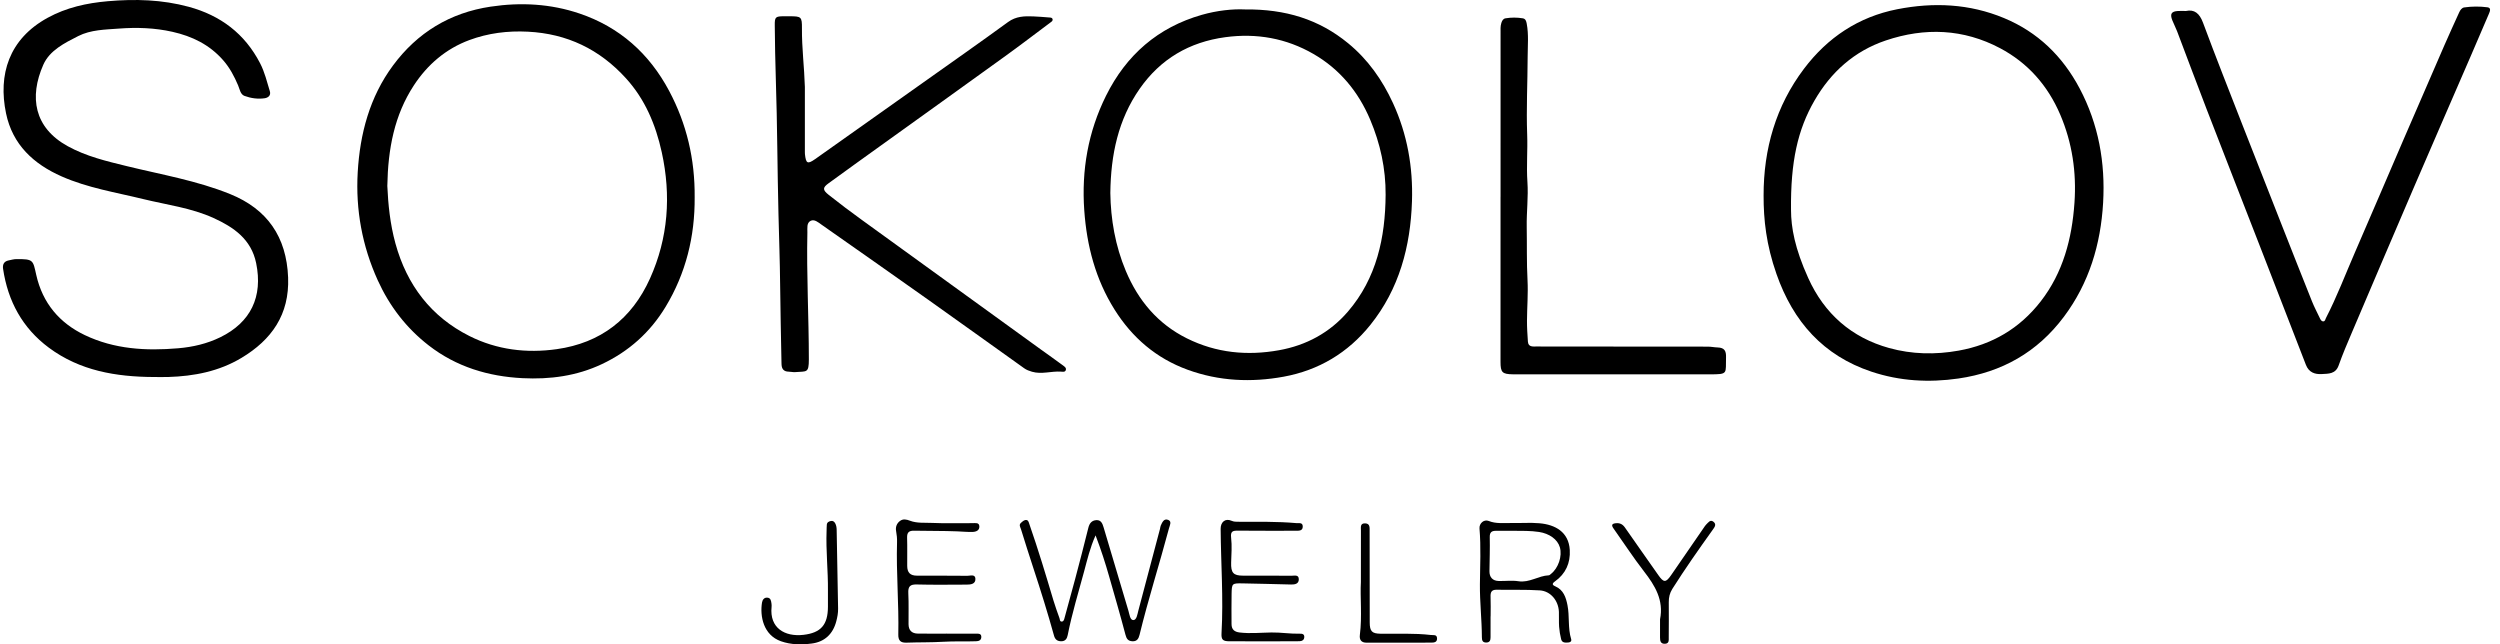 <?xml version="1.0" encoding="UTF-8"?> <svg xmlns="http://www.w3.org/2000/svg" width="194" height="50" viewBox="0 0 194 50" fill="none"><path d="M11.92 29.256C9.008 29.24 6.204 28.775 3.79 26.98C1.755 25.468 0.611 23.384 0.239 20.86C0.19 20.522 0.308 20.281 0.664 20.209C0.865 20.169 1.067 20.108 1.269 20.107C2.602 20.096 2.556 20.187 2.812 21.329C3.305 23.53 4.621 25.067 6.579 26.003C8.872 27.099 11.327 27.24 13.826 27.026C14.972 26.928 16.065 26.673 17.092 26.172C19.459 25.02 20.413 23.022 19.878 20.422C19.495 18.557 18.128 17.628 16.572 16.919C14.838 16.128 12.948 15.896 11.118 15.449C8.989 14.927 6.811 14.586 4.782 13.689C2.604 12.727 0.975 11.228 0.469 8.798C-0.156 5.795 0.686 3.032 3.693 1.383C5.151 0.583 6.728 0.237 8.371 0.094C10.49 -0.09 12.581 -0.033 14.647 0.528C17.108 1.197 18.994 2.606 20.186 4.914C20.539 5.596 20.716 6.345 20.939 7.075C21.043 7.414 20.798 7.586 20.539 7.624C20.009 7.702 19.47 7.625 18.974 7.443C18.65 7.325 18.603 6.921 18.476 6.623C18.176 5.917 17.828 5.255 17.313 4.669C16.249 3.46 14.911 2.813 13.38 2.468C12.002 2.158 10.601 2.114 9.219 2.219C8.162 2.299 7.044 2.304 6.067 2.801C5.012 3.338 3.851 3.911 3.359 5.028C2.253 7.539 2.65 9.912 5.258 11.346C6.694 12.136 8.258 12.505 9.828 12.889C12.523 13.55 15.274 14.013 17.865 15.063C20.736 16.227 22.237 18.38 22.358 21.534C22.468 24.413 21.073 26.373 18.739 27.772C16.989 28.822 15.059 29.193 13.055 29.255C12.677 29.266 12.298 29.256 11.92 29.256Z" fill="black"></path><path d="M53.906 15.305C53.93 18.337 53.226 21.209 51.642 23.823C50.447 25.794 48.799 27.268 46.71 28.254C44.742 29.184 42.672 29.452 40.548 29.346C37.891 29.213 35.411 28.467 33.27 26.807C31.537 25.463 30.226 23.763 29.311 21.746C28.105 19.086 27.592 16.285 27.758 13.38C27.929 10.379 28.69 7.523 30.494 5.085C32.385 2.53 34.919 0.987 38.073 0.516C40.421 0.165 42.73 0.29 44.976 1.051C48.076 2.1 50.38 4.149 51.927 7.057C53.289 9.616 53.932 12.364 53.906 15.305ZM30.056 14.431C30.118 15.823 30.268 17.375 30.686 18.892C31.578 22.132 33.459 24.584 36.432 26.078C38.558 27.145 40.853 27.426 43.202 27.095C46.603 26.616 49.032 24.744 50.444 21.603C51.855 18.465 52.09 15.178 51.352 11.813C50.882 9.67 50.055 7.704 48.573 6.074C46.527 3.823 44.005 2.612 40.966 2.459C39.394 2.379 37.875 2.57 36.418 3.111C34.61 3.783 33.179 5.001 32.117 6.622C30.605 8.929 30.108 11.534 30.056 14.431Z" fill="black"></path><path d="M136.855 15.181C136.849 11.555 137.809 8.223 139.99 5.335C141.821 2.909 144.225 1.307 147.226 0.717C150.052 0.162 152.834 0.289 155.512 1.402C158.117 2.484 160.048 4.347 161.38 6.862C162.851 9.641 163.381 12.629 163.202 15.738C163.016 18.959 162.117 21.961 160.165 24.572C158.1 27.336 155.341 28.884 151.976 29.372C149.686 29.703 147.425 29.576 145.225 28.842C141.499 27.599 139.153 24.971 137.856 21.266C137.057 18.986 136.852 17.054 136.855 15.181ZM138.983 16.298C138.987 17.66 139.279 19.279 140.317 21.573C141.574 24.353 143.682 26.198 146.597 27.007C148.367 27.497 150.179 27.534 151.995 27.208C154.586 26.741 156.721 25.495 158.354 23.395C160.099 21.15 160.787 18.511 160.979 15.73C161.142 13.379 160.809 11.088 159.876 8.9C158.905 6.625 157.351 4.876 155.207 3.74C152.359 2.232 149.365 2.118 146.332 3.142C143.896 3.964 142.076 5.595 140.8 7.81C139.502 10.063 138.944 12.542 138.983 16.298Z" fill="black"></path><path d="M96.603 0.732C99.755 0.697 102.355 1.503 104.612 3.354C106.151 4.615 107.267 6.2 108.098 8.007C109.207 10.42 109.655 12.978 109.57 15.613C109.456 19.129 108.576 22.426 106.343 25.209C104.602 27.378 102.334 28.733 99.615 29.231C97.094 29.692 94.593 29.578 92.162 28.693C89.732 27.809 87.859 26.211 86.481 24.01C85.013 21.666 84.334 19.079 84.139 16.325C83.918 13.199 84.44 10.225 85.826 7.433C87.4 4.26 89.865 2.12 93.263 1.151C94.441 0.815 95.651 0.686 96.603 0.732ZM86.162 14.977C86.19 17.004 86.541 19.07 87.364 21.027C88.33 23.324 89.846 25.132 92.095 26.253C94.381 27.392 96.782 27.621 99.255 27.177C101.365 26.799 103.193 25.816 104.6 24.178C106.824 21.59 107.502 18.436 107.524 15.114C107.538 13.1 107.114 11.146 106.326 9.285C105.404 7.105 103.958 5.363 101.931 4.191C99.815 2.968 97.518 2.558 95.085 2.886C92.295 3.262 90.056 4.571 88.438 6.89C86.775 9.273 86.196 12.002 86.162 14.977Z" fill="black"></path><path d="M62.458 6.745C62.458 8.433 62.458 10.122 62.458 11.81C62.458 11.862 62.459 11.915 62.464 11.967C62.543 12.696 62.666 12.761 63.266 12.338C66.053 10.369 68.835 8.395 71.618 6.42C73.824 4.855 76.039 3.303 78.225 1.71C78.841 1.26 79.495 1.244 80.183 1.272C80.592 1.289 81.001 1.323 81.409 1.356C81.507 1.364 81.636 1.356 81.674 1.471C81.724 1.616 81.6 1.681 81.502 1.754C80.341 2.619 79.192 3.501 78.019 4.347C74.764 6.699 71.498 9.035 68.237 11.379C66.921 12.324 65.605 13.268 64.296 14.223C63.832 14.561 63.821 14.734 64.308 15.122C65.143 15.788 66 16.428 66.865 17.055C71.511 20.424 76.162 23.785 80.812 27.149C81.37 27.553 81.936 27.946 82.489 28.358C82.601 28.442 82.775 28.55 82.701 28.733C82.638 28.889 82.461 28.847 82.333 28.839C81.583 28.787 80.837 29.067 80.084 28.847C79.866 28.784 79.656 28.706 79.475 28.576C76.977 26.797 74.489 25.003 71.987 23.23C69.245 21.286 66.494 19.358 63.743 17.428C63.493 17.252 63.199 16.993 62.909 17.135C62.58 17.297 62.66 17.706 62.653 18.031C62.58 21.317 62.767 24.6 62.767 27.886C62.766 28.973 62.603 28.804 61.709 28.876C61.54 28.89 61.368 28.844 61.197 28.841C60.837 28.835 60.664 28.645 60.648 28.29C60.646 28.238 60.644 28.186 60.643 28.134C60.607 26.114 60.557 24.094 60.538 22.075C60.52 20.264 60.455 18.454 60.41 16.644C60.323 13.148 60.319 9.649 60.204 6.154C60.158 4.762 60.137 3.37 60.122 1.978C60.114 1.317 60.175 1.268 60.829 1.261C60.984 1.26 61.139 1.261 61.293 1.262C62.17 1.267 62.239 1.293 62.231 2.203C62.218 3.719 62.413 5.229 62.458 6.745Z" fill="black"></path><path d="M169.633 0.852C170.282 0.711 170.682 1.031 170.955 1.764C171.927 4.384 172.955 6.982 173.971 9.585C174.987 12.188 176.011 14.788 177.035 17.388C177.824 19.39 178.612 21.393 179.412 23.391C179.586 23.826 179.807 24.241 180.008 24.664C180.068 24.79 180.131 24.939 180.286 24.939C180.429 24.94 180.442 24.781 180.496 24.675C181.347 23.023 182.004 21.283 182.745 19.581C184.012 16.67 185.254 13.749 186.512 10.834C187.564 8.397 188.619 5.96 189.679 3.527C190.053 2.667 190.445 1.815 190.832 0.962C190.913 0.783 191.036 0.603 191.227 0.576C191.824 0.491 192.43 0.488 193.025 0.566C193.333 0.606 193.222 0.876 193.14 1.068C192.678 2.153 192.212 3.238 191.743 4.321C190.274 7.713 188.797 11.101 187.336 14.497C185.719 18.26 184.113 22.028 182.509 25.797C182.149 26.643 181.786 27.49 181.479 28.357C181.24 29.033 180.689 28.996 180.176 29.027C179.63 29.061 179.165 28.898 178.938 28.31C177.807 25.38 176.669 22.452 175.532 19.524C174.098 15.836 172.656 12.152 171.23 8.461C170.454 6.454 169.706 4.434 168.941 2.422C168.83 2.13 168.678 1.854 168.566 1.563C168.378 1.073 168.503 0.882 169.015 0.853C169.185 0.844 169.358 0.852 169.633 0.852Z" fill="black"></path><path d="M116.443 15.266C116.443 11.031 116.442 6.797 116.444 2.562C116.444 2.302 116.423 2.042 116.504 1.784C116.561 1.604 116.642 1.452 116.83 1.421C117.273 1.347 117.719 1.349 118.162 1.42C118.381 1.455 118.435 1.627 118.474 1.837C118.634 2.685 118.549 3.54 118.546 4.39C118.54 6.408 118.434 8.43 118.509 10.444C118.554 11.673 118.443 12.895 118.528 14.126C118.608 15.277 118.454 16.444 118.474 17.602C118.498 18.983 118.462 20.364 118.536 21.746C118.591 22.794 118.499 23.849 118.494 24.901C118.492 25.435 118.528 25.97 118.565 26.504C118.595 26.943 118.941 26.887 119.225 26.888C121.321 26.893 123.418 26.892 125.514 26.894C127.851 26.895 130.188 26.897 132.525 26.899C132.782 26.899 133.039 26.956 133.29 26.963C133.819 26.978 133.956 27.232 133.94 27.725C133.898 29.002 134.145 29.051 132.662 29.049C127.662 29.043 122.661 29.047 117.661 29.047C117.575 29.047 117.489 29.047 117.403 29.047C116.573 29.034 116.44 28.904 116.44 28.075C116.439 24.641 116.441 21.209 116.441 17.775C116.441 16.939 116.441 16.102 116.441 15.266C116.441 15.266 116.442 15.266 116.443 15.266Z" fill="black"></path><path d="M85.016 41.544C84.577 42.53 84.37 43.441 84.128 44.338C83.685 45.981 83.184 47.609 82.855 49.282C82.801 49.556 82.673 49.767 82.342 49.762C82.039 49.757 81.873 49.62 81.791 49.323C81.305 47.566 80.76 45.827 80.192 44.095C79.862 43.088 79.541 42.078 79.228 41.066C79.18 40.913 79.051 40.731 79.22 40.581C79.345 40.47 79.484 40.323 79.663 40.355C79.808 40.38 79.837 40.552 79.882 40.682C80.562 42.633 81.157 44.611 81.746 46.592C81.885 47.057 82.053 47.513 82.216 47.971C82.253 48.073 82.232 48.25 82.405 48.233C82.542 48.219 82.573 48.083 82.606 47.96C82.878 46.955 83.161 45.952 83.428 44.945C83.779 43.618 84.127 42.292 84.455 40.959C84.542 40.606 84.722 40.387 85.07 40.363C85.437 40.338 85.55 40.622 85.639 40.922C86.278 43.085 86.919 45.247 87.569 47.407C87.65 47.676 87.691 48.126 87.949 48.119C88.209 48.112 88.26 47.664 88.335 47.386C88.901 45.273 89.457 43.158 90.015 41.043C90.037 40.959 90.038 40.867 90.073 40.789C90.189 40.534 90.319 40.208 90.654 40.345C90.951 40.466 90.776 40.764 90.716 40.988C89.979 43.756 89.106 46.485 88.427 49.27C88.355 49.565 88.222 49.783 87.869 49.762C87.543 49.742 87.421 49.582 87.336 49.255C86.938 47.744 86.501 46.243 86.072 44.741C85.778 43.709 85.452 42.688 85.016 41.544Z" fill="black"></path><path d="M115.668 47.826C115.668 48.366 115.668 48.907 115.667 49.446C115.667 49.677 115.616 49.859 115.329 49.861C115.039 49.862 114.995 49.682 114.994 49.449C114.989 48.076 114.828 46.705 114.841 45.337C114.855 43.895 114.93 42.456 114.809 41.015C114.775 40.612 115.157 40.279 115.524 40.427C116.096 40.658 116.675 40.575 117.252 40.587C117.991 40.603 118.734 40.54 119.467 40.605C120.671 40.711 121.735 41.27 121.815 42.685C121.872 43.686 121.495 44.525 120.67 45.113C120.425 45.287 120.445 45.394 120.69 45.499C121.328 45.774 121.517 46.36 121.636 46.96C121.808 47.827 121.656 48.733 121.921 49.594C121.974 49.766 121.857 49.848 121.694 49.859C121.465 49.874 121.215 49.89 121.145 49.605C121.066 49.286 121.011 48.958 120.987 48.631C120.959 48.25 120.986 47.865 120.971 47.481C120.938 46.616 120.333 45.869 119.488 45.813C118.379 45.741 117.262 45.787 116.148 45.763C115.748 45.755 115.653 45.947 115.668 46.309C115.688 46.813 115.673 47.319 115.673 47.825C115.672 47.826 115.67 47.826 115.668 47.826ZM117.438 41.19C116.975 41.19 116.511 41.184 116.049 41.192C115.747 41.197 115.597 41.316 115.605 41.674C115.624 42.557 115.595 43.442 115.582 44.326C115.576 44.786 115.823 45.07 116.289 45.084C116.803 45.1 117.328 45.025 117.831 45.104C118.684 45.238 119.38 44.677 120.187 44.644C120.245 44.642 120.304 44.578 120.357 44.535C120.931 44.083 121.242 43.149 121.046 42.472C120.865 41.844 120.216 41.401 119.436 41.281C118.77 41.178 118.105 41.197 117.438 41.19Z" fill="black"></path><path d="M73.442 49.17C74.214 49.17 74.986 49.168 75.758 49.172C75.947 49.172 76.168 49.163 76.149 49.452C76.132 49.695 75.951 49.754 75.746 49.761C74.906 49.794 74.066 49.748 73.225 49.8C72.269 49.859 71.309 49.835 70.351 49.87C69.892 49.887 69.698 49.718 69.708 49.236C69.761 46.851 69.54 44.47 69.61 42.084C69.619 41.789 69.592 41.497 69.537 41.203C69.479 40.892 69.593 40.603 69.846 40.421C70.082 40.25 70.326 40.298 70.614 40.408C71.156 40.616 71.755 40.552 72.327 40.578C73.372 40.626 74.421 40.589 75.469 40.597C75.678 40.599 75.986 40.524 75.999 40.848C76.012 41.168 75.739 41.272 75.46 41.279C75.067 41.289 74.673 41.249 74.28 41.233C73.167 41.187 72.052 41.209 70.938 41.183C70.543 41.174 70.378 41.309 70.391 41.725C70.414 42.456 70.394 43.188 70.4 43.919C70.404 44.436 70.63 44.668 71.153 44.671C72.459 44.678 73.764 44.665 75.069 44.682C75.292 44.684 75.678 44.532 75.692 44.916C75.708 45.321 75.338 45.366 75.013 45.366C73.725 45.368 72.436 45.391 71.149 45.355C70.622 45.34 70.457 45.51 70.485 46.037C70.526 46.836 70.495 47.639 70.503 48.44C70.507 48.91 70.752 49.161 71.227 49.167C71.965 49.177 72.704 49.169 73.442 49.17Z" fill="black"></path><path d="M98.028 49.766C97.152 49.766 96.276 49.77 95.4 49.764C94.871 49.761 94.762 49.626 94.791 49.118C94.944 46.424 94.742 43.732 94.722 41.039C94.718 40.51 95.081 40.196 95.57 40.413C95.756 40.496 95.938 40.489 96.123 40.489C97.615 40.496 99.108 40.461 100.596 40.594C100.8 40.612 101.102 40.516 101.093 40.873C101.086 41.184 100.826 41.187 100.596 41.187C99.084 41.187 97.573 41.193 96.061 41.179C95.666 41.176 95.476 41.222 95.535 41.725C95.609 42.361 95.556 43.013 95.537 43.656C95.513 44.448 95.705 44.67 96.462 44.671C97.716 44.673 98.969 44.667 100.223 44.678C100.439 44.68 100.779 44.571 100.787 44.941C100.795 45.307 100.488 45.364 100.194 45.358C98.925 45.33 97.657 45.29 96.388 45.27C95.608 45.259 95.589 45.278 95.572 46.074C95.555 46.857 95.566 47.641 95.567 48.425C95.568 48.851 95.79 49.033 96.202 49.082C97.023 49.179 97.844 49.092 98.662 49.08C99.403 49.068 100.131 49.195 100.869 49.175C101.05 49.169 101.23 49.202 101.212 49.45C101.197 49.659 101.056 49.747 100.862 49.757C100.742 49.763 100.622 49.764 100.501 49.764C99.677 49.767 98.852 49.766 98.028 49.766Z" fill="black"></path><path d="M64.248 45.83C64.264 44.28 64.083 42.735 64.143 41.185C64.149 41.028 64.146 40.871 64.161 40.715C64.178 40.525 64.325 40.458 64.481 40.428C64.634 40.398 64.744 40.481 64.815 40.616C64.899 40.774 64.922 40.944 64.925 41.121C64.96 43.157 64.994 45.193 65.036 47.229C65.043 47.566 64.98 47.888 64.897 48.207C64.638 49.205 63.986 49.81 62.993 49.938C62.197 50.041 61.387 50.038 60.601 49.761C59.238 49.281 58.963 47.822 59.131 46.763C59.163 46.561 59.289 46.354 59.547 46.377C59.816 46.401 59.837 46.633 59.867 46.84C59.879 46.926 59.883 47.015 59.874 47.101C59.708 48.737 60.904 49.431 62.348 49.264C63.706 49.108 64.243 48.482 64.248 47.085C64.249 46.666 64.248 46.248 64.248 45.83Z" fill="black"></path><path d="M128.819 48.058C129.117 46.573 128.433 45.447 127.576 44.343C126.74 43.265 125.995 42.115 125.203 41.001C125.012 40.731 125.107 40.631 125.39 40.602C125.689 40.571 125.911 40.672 126.092 40.932C126.949 42.168 127.823 43.392 128.684 44.626C129.104 45.227 129.27 45.229 129.687 44.621C130.53 43.394 131.375 42.169 132.219 40.944C132.278 40.859 132.333 40.767 132.407 40.697C132.564 40.551 132.714 40.291 132.963 40.488C133.224 40.695 133.054 40.905 132.904 41.115C131.828 42.62 130.763 44.133 129.773 45.699C129.568 46.023 129.493 46.36 129.497 46.736C129.505 47.641 129.501 48.547 129.494 49.452C129.492 49.669 129.54 49.943 129.202 49.957C128.868 49.971 128.816 49.741 128.818 49.469C128.822 48.999 128.819 48.529 128.819 48.058Z" fill="black"></path><path d="M105.605 45.165C105.605 43.651 105.601 42.414 105.608 41.177C105.61 40.934 105.526 40.597 105.94 40.613C106.319 40.627 106.282 40.941 106.283 41.197C106.288 43.566 106.288 45.935 106.291 48.305C106.292 48.994 106.466 49.167 107.136 49.177C108.439 49.195 109.745 49.124 111.045 49.276C111.237 49.298 111.506 49.219 111.515 49.535C111.525 49.854 111.273 49.868 111.041 49.868C109.375 49.87 107.709 49.865 106.042 49.872C105.622 49.874 105.479 49.63 105.525 49.271C105.71 47.812 105.537 46.348 105.605 45.165Z" fill="black"></path></svg> 